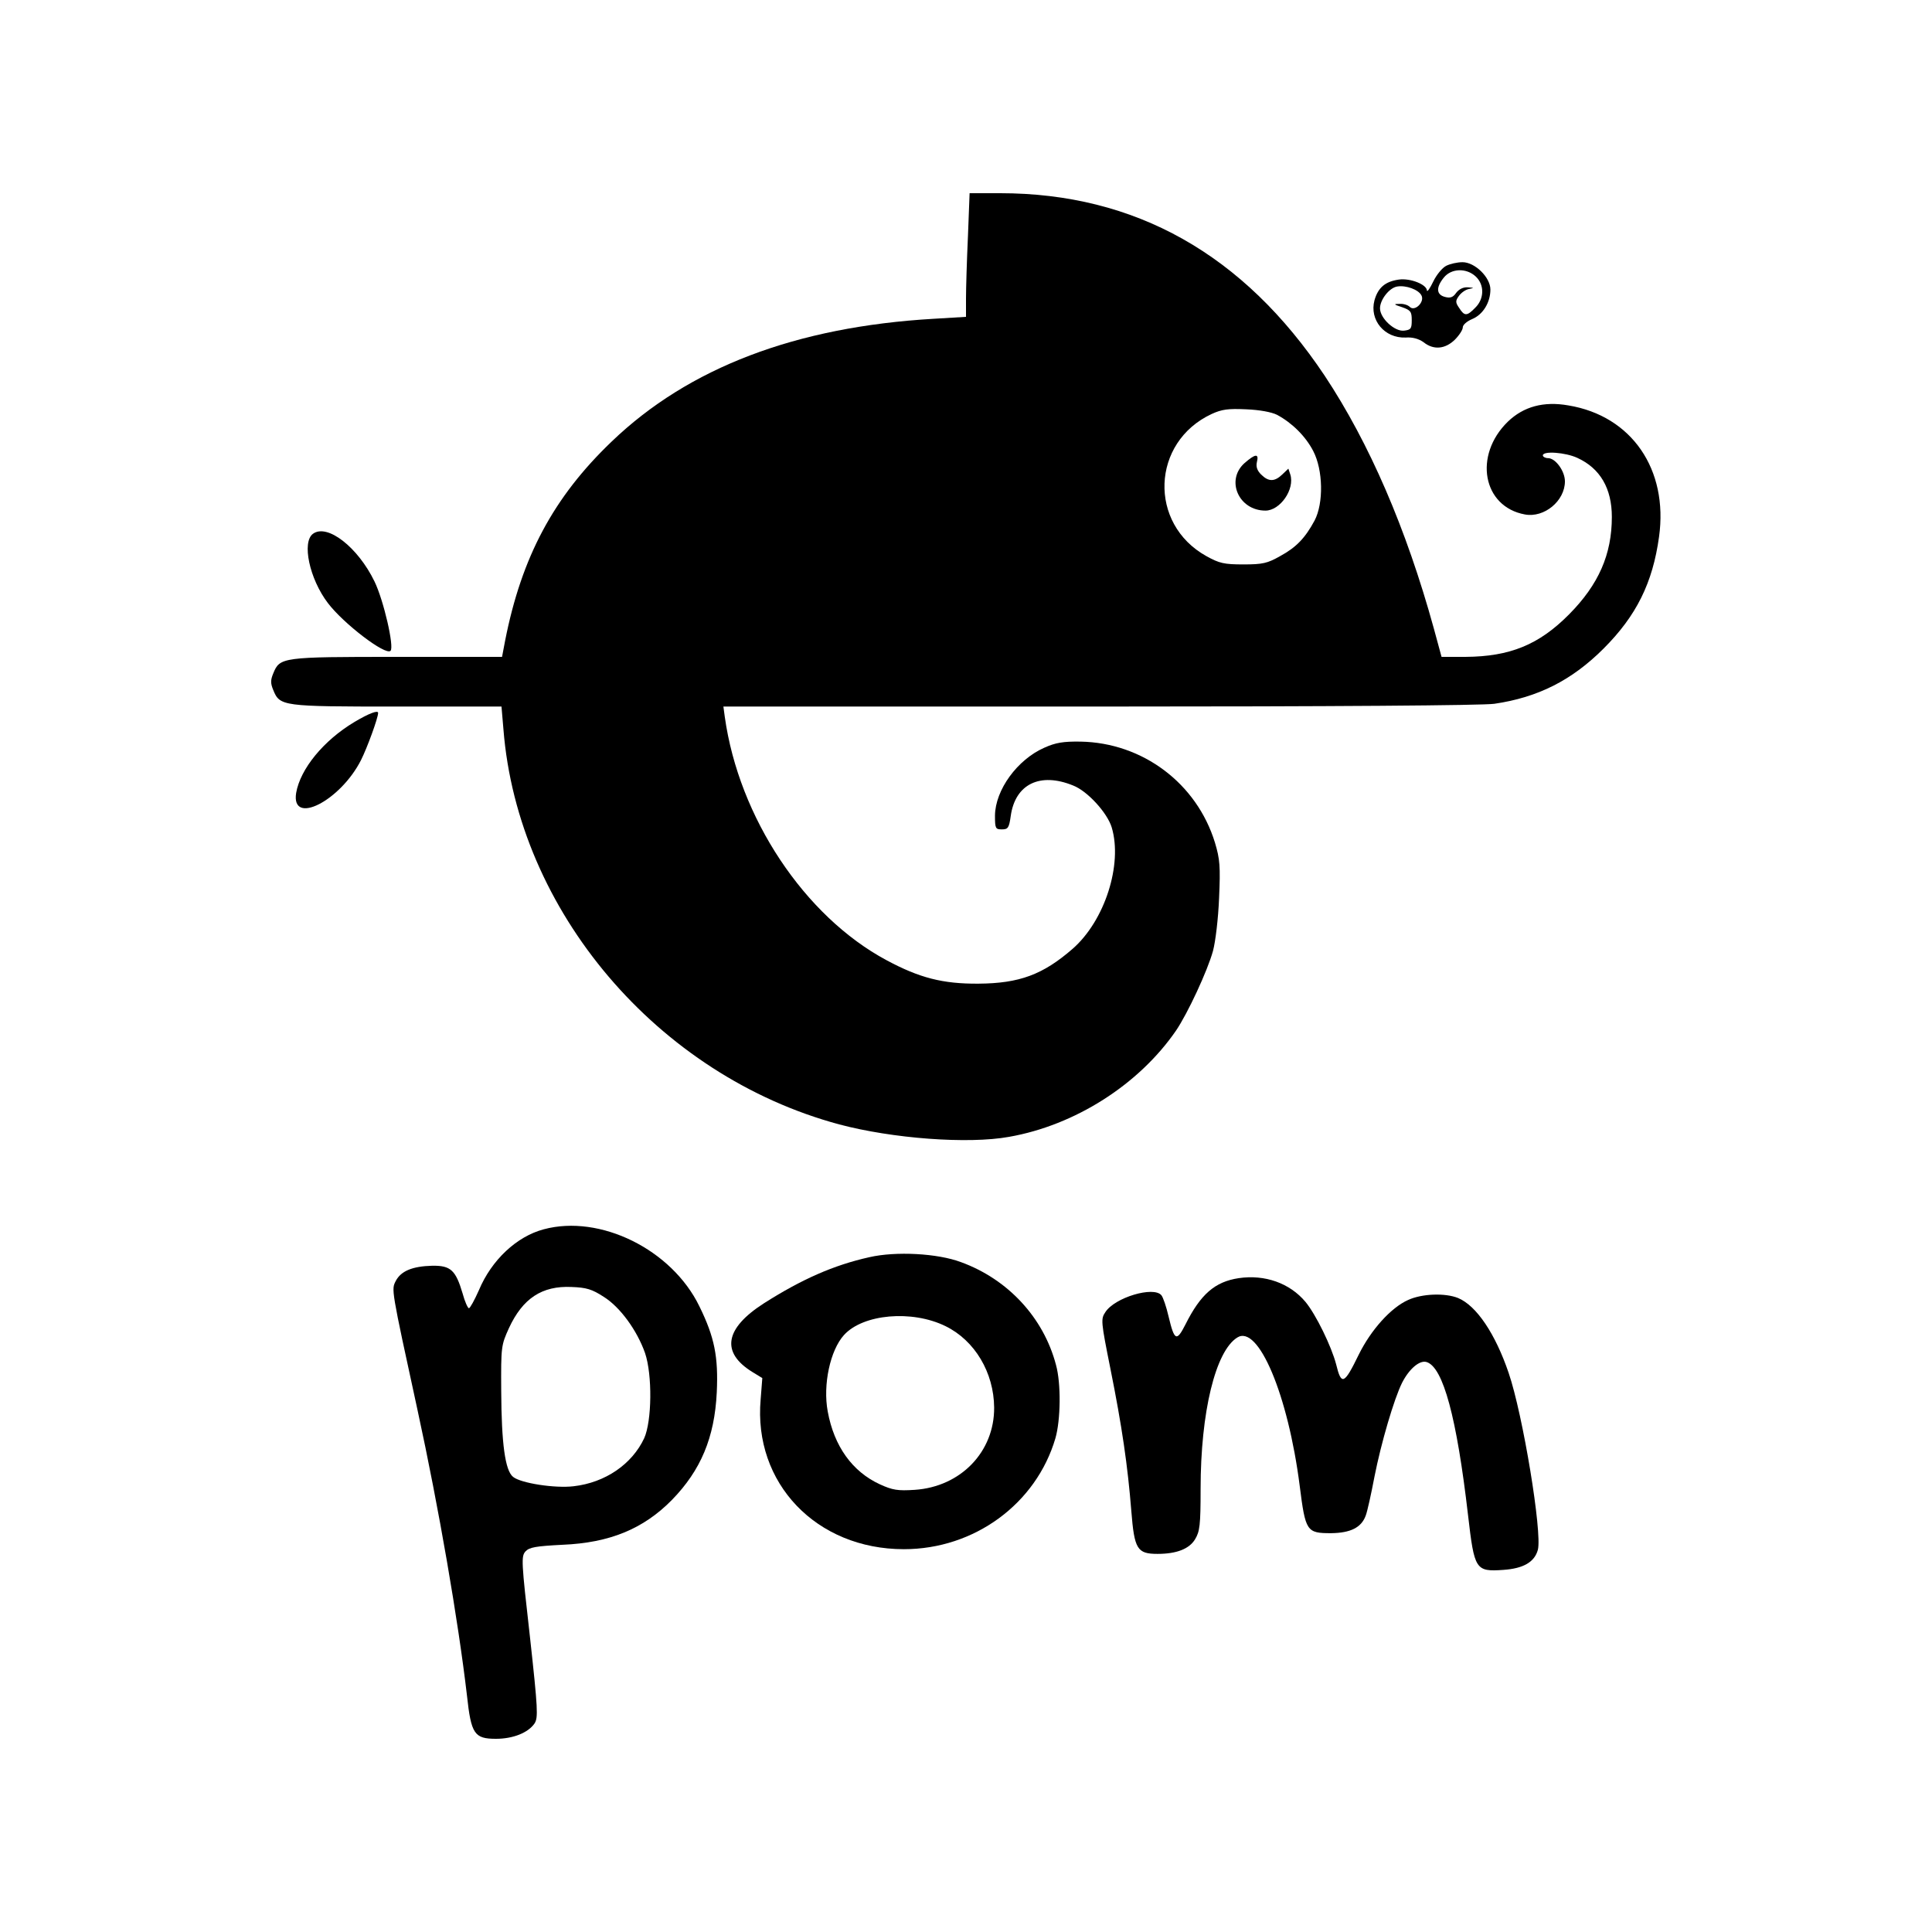 <?xml version="1.0" standalone="no"?>
<!DOCTYPE svg PUBLIC "-//W3C//DTD SVG 20010904//EN"
 "http://www.w3.org/TR/2001/REC-SVG-20010904/DTD/svg10.dtd">
<svg version="1.0" xmlns="http://www.w3.org/2000/svg"
 width="700pt" height="700pt" viewBox="0 0 700 700"
 preserveAspectRatio="xMidYMid meet">
<g transform="translate(0,700) scale(0.1,-0.1)"
fill="#000000" stroke="none">
<path d="M3507 6143 c-4 -87 -7 -188 -7 -224 l0 -67 -117 -7 c-499 -29 -888
-177 -1167 -445 -210 -201 -326 -417 -386 -722 l-11 -58 -380 0 c-418 0 -425
-1 -449 -60 -10 -24 -10 -36 0 -60 24 -59 32 -60 448 -60 l379 0 7 -82 c52
-659 559 -1255 1217 -1432 192 -51 466 -72 615 -45 239 42 470 189 605 385 42
62 114 216 134 289 9 34 19 117 22 192 5 114 3 140 -15 200 -66 215 -262 362
-487 366 -63 1 -91 -4 -131 -22 -98 -43 -178 -153 -179 -246 0 -47 2 -50 25
-50 22 0 26 5 32 48 16 116 106 160 226 111 52 -20 124 -99 140 -152 40 -134
-25 -338 -142 -440 -107 -93 -192 -125 -341 -126 -129 -1 -214 21 -333 85
-297 159 -535 517 -586 882 l-5 37 1362 0 c851 0 1388 4 1431 10 158 23 281
85 396 200 119 119 178 238 201 405 34 244 -99 438 -328 476 -90 16 -163 -4
-220 -59 -125 -122 -91 -308 62 -336 70 -13 145 49 145 120 0 37 -34 84 -61
84 -10 0 -19 5 -19 10 0 17 82 11 125 -9 83 -38 125 -111 125 -214 0 -136 -48
-245 -155 -353 -109 -110 -214 -153 -376 -154 l-86 0 -28 103 c-100 363 -234
672 -395 915 -294 441 -687 662 -1177 662 l-110 0 -6 -157z m1120 -646 c54
-29 103 -77 131 -131 36 -69 38 -189 5 -252 -34 -63 -66 -97 -125 -129 -46
-26 -63 -30 -133 -30 -70 0 -87 4 -134 30 -211 117 -200 413 19 515 37 17 60
20 125 17 49 -2 92 -10 112 -20z"/>
<path d="M4509 5322 c-69 -62 -21 -172 76 -172 53 0 107 77 90 131 l-7 21 -22
-21 c-28 -27 -50 -27 -77 0 -14 14 -19 28 -15 45 8 32 -6 30 -45 -4z"/>
<path d="M5240 6037 c-14 -7 -35 -32 -47 -57 -12 -25 -22 -39 -23 -33 0 22
-60 46 -102 40 -49 -7 -75 -29 -88 -75 -19 -71 36 -138 113 -135 26 2 48 -5
65 -17 36 -29 78 -25 113 9 16 16 29 36 29 45 0 9 15 22 34 30 39 16 66 60 66
107 0 44 -56 99 -101 99 -19 0 -45 -6 -59 -13z m107 -39 c32 -30 31 -81 -2
-113 -30 -31 -39 -31 -58 -1 -14 20 -14 26 -1 44 8 11 24 23 37 25 19 4 19 4
-5 6 -17 1 -32 -7 -42 -20 -11 -16 -21 -20 -40 -15 -32 8 -34 34 -5 70 27 34
82 36 116 4z m-197 -68 c13 -24 -24 -60 -42 -42 -7 7 -23 12 -37 11 -23 0 -22
-2 9 -12 31 -11 35 -16 35 -47 0 -31 -3 -35 -28 -38 -34 -4 -87 45 -87 81 0
31 34 75 63 79 31 5 76 -11 87 -32z"/>
<path d="M1134 5066 c-41 -30 -13 -163 54 -251 57 -75 209 -191 227 -173 14
14 -25 183 -58 251 -60 124 -171 211 -223 173z"/>
<path d="M1284 4384 c-112 -67 -196 -170 -211 -257 -19 -120 160 -29 235 119
23 46 62 153 62 171 0 11 -34 -2 -86 -33z"/>
<path d="M1970 2546 c-98 -26 -189 -111 -235 -221 -16 -36 -32 -65 -36 -65 -4
0 -15 24 -23 54 -25 84 -43 101 -110 100 -72 -2 -113 -19 -132 -55 -16 -32
-18 -23 79 -469 77 -354 147 -760 179 -1034 15 -139 27 -156 105 -156 62 0
117 22 140 56 13 21 12 51 -17 314 -31 273 -32 291 -16 309 14 15 37 19 134
24 170 7 293 57 397 163 104 107 154 225 162 389 6 129 -8 200 -63 312 -100
206 -360 334 -564 279z m218 -245 c59 -37 120 -121 149 -203 27 -79 25 -247
-3 -309 -44 -94 -141 -161 -256 -174 -67 -8 -191 11 -219 34 -29 23 -42 121
-43 311 -1 162 0 166 28 228 50 108 120 154 227 149 54 -2 74 -8 117 -36z"/>
<path d="M3150 2445 c-130 -29 -245 -80 -382 -167 -142 -91 -157 -178 -42
-249 l36 -22 -6 -77 c-27 -304 202 -543 519 -543 255 0 479 164 549 402 19 66
21 198 2 266 -45 171 -174 310 -344 372 -85 32 -236 40 -332 18z m276 -250
c106 -52 175 -168 176 -295 1 -160 -121 -287 -288 -298 -61 -4 -80 -1 -126 20
-100 46 -166 138 -189 264 -18 97 9 222 59 277 69 76 246 92 368 32z"/>
<path d="M4488 2369 c-86 -13 -138 -58 -193 -168 -32 -63 -40 -59 -61 29 -8
35 -20 70 -26 77 -28 34 -169 -8 -203 -61 -17 -25 -16 -34 18 -204 42 -209 63
-353 76 -517 11 -138 21 -155 95 -155 69 0 115 18 136 53 17 28 20 51 20 182
0 279 54 500 133 549 76 48 184 -208 226 -537 21 -166 25 -172 114 -172 70 1
109 20 125 63 6 15 20 79 32 142 24 122 71 282 100 340 26 51 64 83 89 75 60
-19 109 -201 150 -555 23 -198 27 -205 128 -198 72 5 113 28 125 73 16 62 -54
489 -106 641 -48 141 -116 243 -183 271 -47 19 -131 16 -181 -7 -63 -28 -135
-109 -179 -198 -53 -109 -63 -113 -82 -35 -17 65 -73 180 -111 226 -57 68
-147 100 -242 86z"/>
</g>
</svg>
